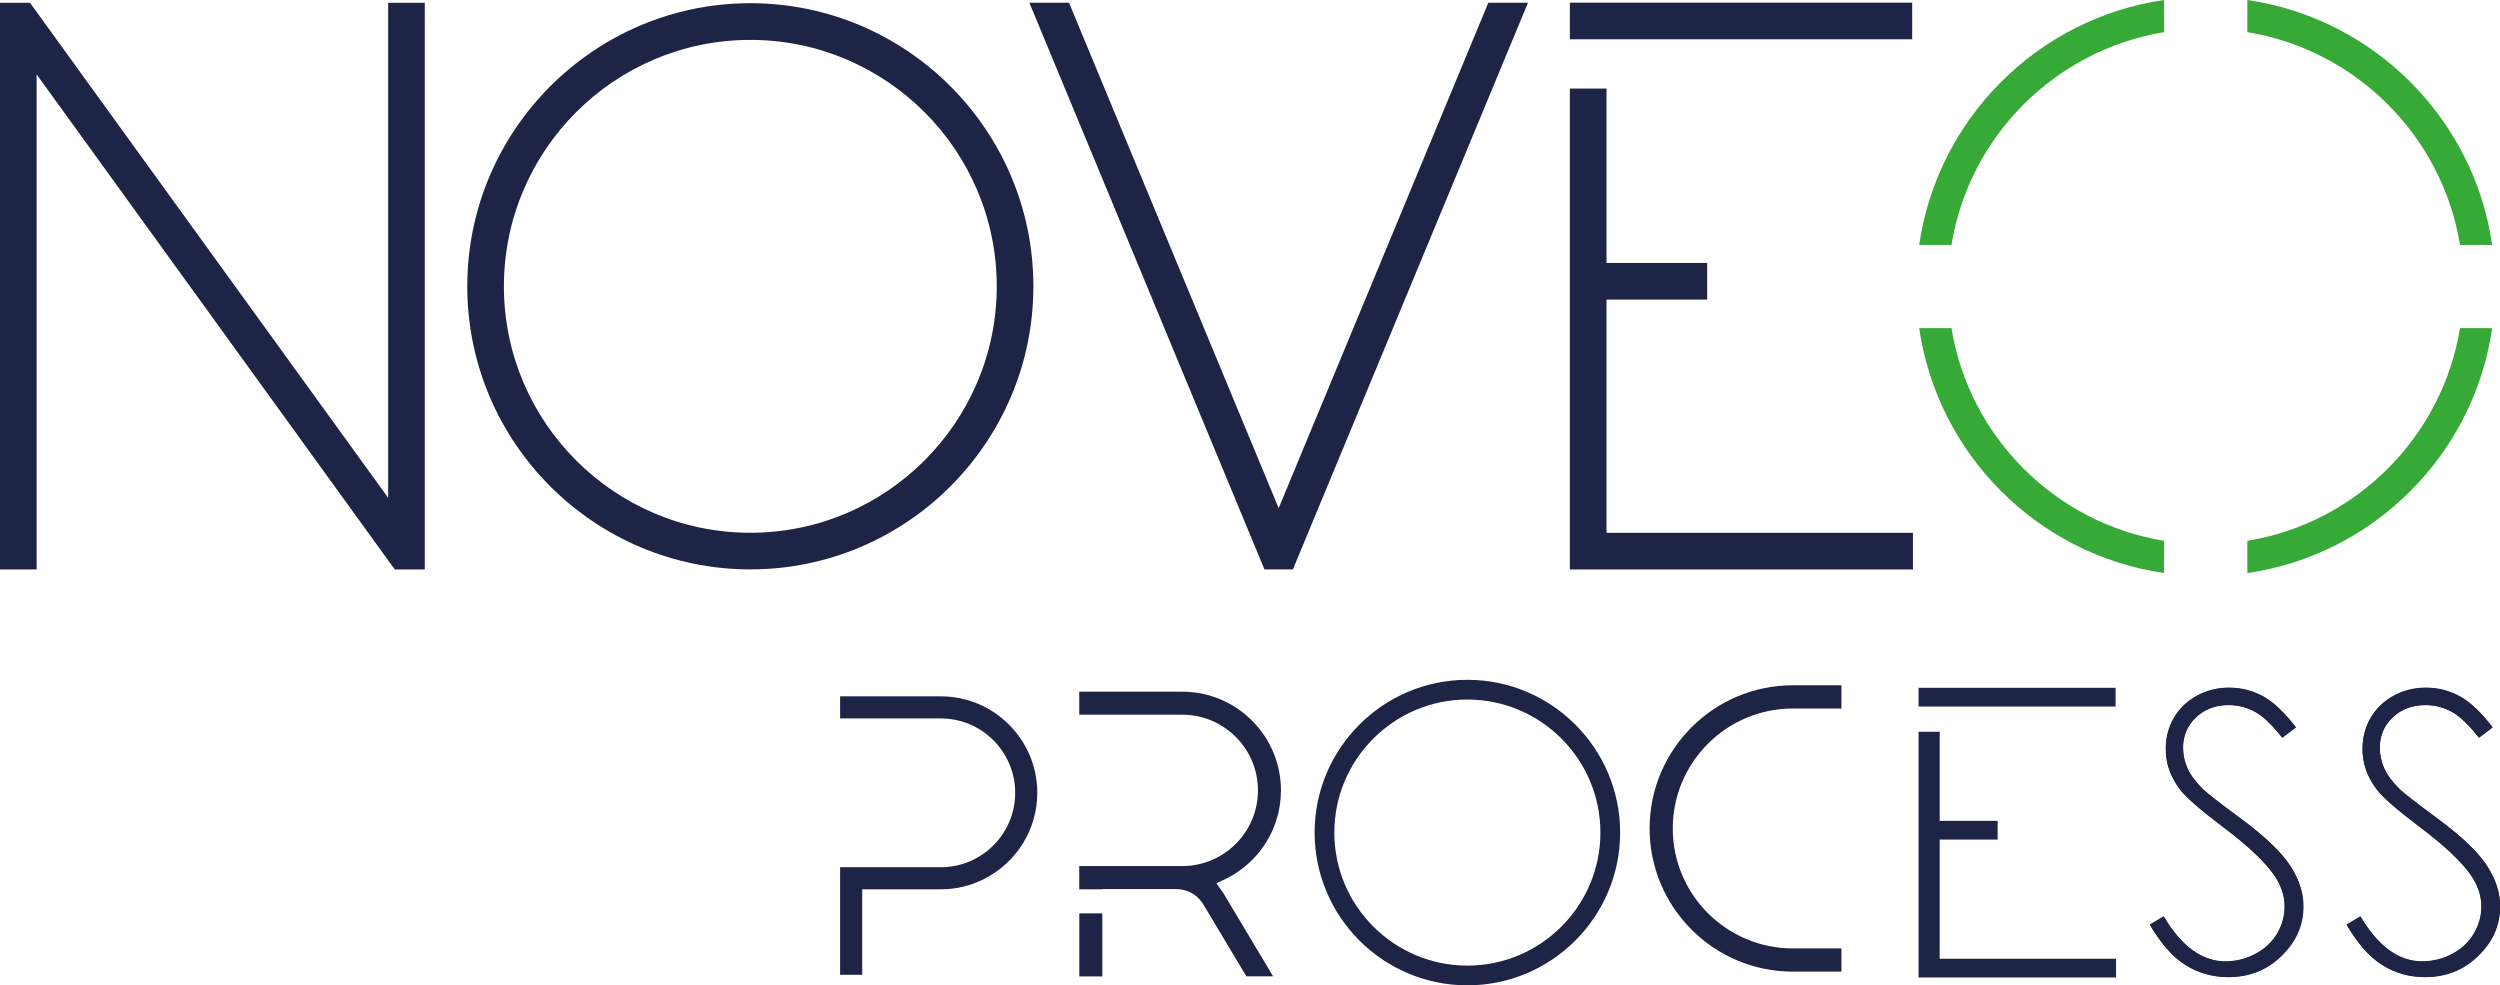 <?xml version="1.0" encoding="UTF-8"?><svg id="Calque_2" xmlns="http://www.w3.org/2000/svg" viewBox="0 0 328.29 129.4"><defs><style>.cls-1{fill:none;}.cls-1,.cls-2,.cls-3{stroke-width:0px;}.cls-2{fill:#36a936;}.cls-3{fill:#1d2445;}</style></defs><g id="Calque_1-2"><path class="cls-3" d="m55.78.37v74.41h-3.94l-.53-.73L4.81,9.77v65.01H0V.37h3.94l.53.73,46.5,64.27V.37h4.81Z"/><path class="cls-3" d="m135.7,37.6c0,20.5-16.68,37.17-37.17,37.17s-37.17-16.68-37.17-37.17S78.04.42,98.53.42s37.17,16.68,37.17,37.17Zm-4.81,0c0-17.85-14.52-32.36-32.36-32.36s-32.36,14.52-32.36,32.36,14.52,32.36,32.36,32.36,32.36-14.52,32.36-32.36Z"/><path class="cls-3" d="m200.65.36l-1.02,2.45-29.4,70.87-.45,1.09h-3.74l-.45-1.09L136.19,2.81l-1.02-2.45h5.21l.45,1.09,27.08,65.28L194.99,1.45l.45-1.09h5.21Z"/><path class="cls-3" d="m206.15,5.16V.35h44.95v4.81h-44.95Zm45.05,64.81v4.81h-45.05V11.63h4.81v22.9h13.22v4.81h-13.22v30.63h40.25Z"/><path class="cls-3" d="m251.94,92.78v-2.46h25.87v2.46h-25.87Zm25.93,33.12v2.46h-25.93v-32.27h2.77v11.7h7.61v2.46h-7.61v15.65h23.16Z"/><path class="cls-2" d="m256.26,32.16c2.32-14.29,13.63-25.59,27.92-27.94V0c-16.6,2.4-29.75,15.56-32.16,32.16h4.24Z"/><path class="cls-2" d="m295.11,4.22c14.29,2.34,25.59,13.65,27.93,27.94h4.22c-2.39-16.6-15.56-29.75-32.15-32.16v4.22Z"/><path class="cls-2" d="m323.04,43.09c-2.34,14.29-13.65,25.6-27.93,27.93v4.23c16.6-2.4,29.76-15.56,32.15-32.16h-4.22Z"/><path class="cls-2" d="m284.18,71.02c-14.29-2.33-25.6-13.64-27.92-27.93h-4.24c2.41,16.6,15.56,29.76,32.16,32.16v-4.23Z"/><path class="cls-1" d="m192.69,91.87c-9.63,0-17.47,7.84-17.47,17.47s7.84,17.47,17.47,17.47,17.47-7.84,17.47-17.47-7.84-17.47-17.47-17.47Z"/><path class="cls-3" d="m123.54,91.44h-13.22v2.9h13.22c5.39,0,9.77,4.38,9.77,9.77s-4.38,9.77-9.77,9.77h-13.22v14.13h2.9v-11.23h10.32c2.03,0,3.97-.47,5.77-1.4,4.26-2.2,6.9-6.52,6.9-11.27,0-6.99-5.68-12.67-12.67-12.67Z"/><path class="cls-3" d="m159.73,115.99l1.42-.67c4.36-2.25,7.06-6.67,7.06-11.53,0-7.15-5.81-12.96-12.96-12.96h-13.53v3.02h13.53c5.48,0,9.94,4.46,9.94,9.94s-4.46,9.94-9.94,9.94h-13.53v3.05h3.02v-.03h9.68c1.47,0,2.76.7,3.55,1.93l.11.19,5.59,9.34h3.51l-6.55-10.96-.91-1.27Z"/><rect class="cls-3" x="141.73" y="119.94" width="3.02" height="8.28"/><path class="cls-3" d="m216.62,108.79c0,10.37,8.43,18.8,18.8,18.8h6.39v-3.05h-6.39c-8.69,0-15.76-7.07-15.76-15.75s7.07-15.75,15.76-15.75h6.39v-3.05h-6.39c-10.37,0-18.8,8.43-18.8,18.8Z"/><path class="cls-3" d="m192.69,89.27c-11.06,0-20.06,9-20.06,20.06s9,20.06,20.06,20.06,20.06-9,20.06-20.06-9-20.06-20.06-20.06Zm0,37.53c-9.63,0-17.47-7.84-17.47-17.47s7.84-17.47,17.47-17.47,17.47,7.84,17.47,17.47-7.84,17.47-17.47,17.47Z"/><path class="cls-3" d="m326.6,113.73c-1.15-1.79-3.35-3.88-6.51-6.22-2.81-2.07-4.42-3.33-4.95-3.84-.99-.99-1.66-1.9-2.05-2.76-.39-.87-.58-1.78-.58-2.71,0-1.57.57-2.92,1.7-3.99,1.12-1.07,2.56-1.61,4.29-1.61,1.32,0,2.56.34,3.68,1.01.98.58,2.08,1.66,3.36,3.28l1.79-1.36c-1.47-1.91-2.87-3.25-4.17-3.99-1.41-.8-2.95-1.21-4.58-1.21-1.53,0-2.96.36-4.26,1.07-1.29.7-2.3,1.67-3,2.89-.71,1.22-1.07,2.59-1.07,4.08,0,1.9.6,3.63,1.84,5.28.72,1,2.64,2.67,5.71,4.99,3.22,2.43,5.39,4.47,6.63,6.23.95,1.35,1.43,2.75,1.43,4.18,0,1.25-.33,2.45-.98,3.56-.65,1.12-1.62,2.02-2.86,2.68-1.22.65-2.55.98-3.94.98-3.08,0-5.8-1.99-8.11-5.91l-1.81,1.09c1.39,2.39,2.91,4.12,4.5,5.17,1.72,1.13,3.66,1.7,5.78,1.7,2.78,0,5.07-.91,7.01-2.79,1.93-1.87,2.87-4.01,2.87-6.54,0-1.73-.57-3.48-1.69-5.22Z"/><path class="cls-3" d="m325.43,125.49c-1.94,1.88-4.23,2.79-7.01,2.79-2.12,0-4.06-.57-5.78-1.7-1.59-1.04-3.1-2.78-4.5-5.17l1.81-1.09c2.31,3.92,5.04,5.91,8.11,5.91,1.39,0,2.72-.33,3.94-.98,1.24-.66,2.2-1.56,2.86-2.68.65-1.11.98-2.31.98-3.56,0-1.43-.48-2.83-1.43-4.18-1.24-1.76-3.41-3.8-6.63-6.23-3.06-2.31-4.98-3.99-5.71-4.99-1.24-1.65-1.84-3.37-1.84-5.28,0-1.49.36-2.86,1.07-4.08.71-1.21,1.72-2.18,3-2.89,1.3-.71,2.73-1.07,4.26-1.07,1.63,0,3.17.41,4.58,1.21,1.3.74,2.7,2.08,4.17,3.99l-1.79,1.36c-1.28-1.62-2.38-2.69-3.36-3.28-1.12-.67-2.36-1.01-3.68-1.01-1.73,0-3.17.54-4.29,1.61-1.13,1.08-1.7,2.42-1.7,3.99,0,.93.2,1.84.58,2.71.39.87,1.05,1.77,2.05,2.76.52.51,2.14,1.76,4.95,3.84,3.17,2.34,5.36,4.43,6.51,6.22,1.12,1.74,1.69,3.49,1.69,5.22,0,2.53-.94,4.67-2.87,6.54Z"/><path class="cls-3" d="m300.77,113.73c-1.15-1.79-3.35-3.88-6.51-6.22-2.81-2.07-4.42-3.33-4.95-3.84-.99-.99-1.66-1.9-2.05-2.76-.39-.87-.58-1.78-.58-2.71,0-1.57.57-2.92,1.7-3.99,1.12-1.07,2.56-1.61,4.29-1.61,1.32,0,2.56.34,3.68,1.01.98.58,2.08,1.66,3.36,3.28l1.79-1.36c-1.47-1.91-2.87-3.25-4.17-3.99-1.41-.8-2.95-1.21-4.58-1.21-1.53,0-2.96.36-4.26,1.07-1.29.7-2.3,1.67-3,2.89-.71,1.22-1.07,2.59-1.07,4.08,0,1.9.6,3.63,1.84,5.28.72,1,2.64,2.67,5.71,4.99,3.22,2.43,5.39,4.47,6.63,6.23.95,1.35,1.43,2.75,1.43,4.18,0,1.25-.33,2.45-.98,3.56-.65,1.12-1.62,2.02-2.86,2.68-1.22.65-2.55.98-3.94.98-3.08,0-5.8-1.99-8.11-5.91l-1.81,1.09c1.39,2.39,2.91,4.12,4.5,5.17,1.72,1.13,3.66,1.7,5.78,1.7,2.78,0,5.07-.91,7.01-2.79,1.93-1.87,2.87-4.01,2.87-6.54,0-1.73-.57-3.48-1.69-5.22Z"/><path class="cls-3" d="m299.59,125.49c-1.94,1.88-4.23,2.79-7.01,2.79-2.12,0-4.06-.57-5.78-1.7-1.59-1.04-3.1-2.78-4.5-5.17l1.81-1.09c2.31,3.92,5.04,5.91,8.11,5.91,1.39,0,2.72-.33,3.94-.98,1.24-.66,2.2-1.56,2.86-2.68.65-1.11.98-2.31.98-3.56,0-1.43-.48-2.83-1.43-4.18-1.24-1.76-3.41-3.8-6.63-6.23-3.06-2.31-4.98-3.99-5.71-4.99-1.24-1.65-1.84-3.37-1.84-5.28,0-1.49.36-2.86,1.07-4.08.71-1.21,1.72-2.18,3-2.89,1.3-.71,2.73-1.07,4.26-1.07,1.63,0,3.17.41,4.58,1.21,1.3.74,2.7,2.08,4.17,3.99l-1.79,1.36c-1.28-1.62-2.38-2.69-3.36-3.28-1.12-.67-2.36-1.01-3.68-1.01-1.73,0-3.17.54-4.29,1.61-1.13,1.08-1.7,2.42-1.7,3.99,0,.93.2,1.84.58,2.71.39.87,1.05,1.77,2.05,2.76.52.51,2.14,1.76,4.95,3.84,3.17,2.34,5.36,4.43,6.51,6.22,1.12,1.74,1.69,3.49,1.69,5.22,0,2.53-.94,4.67-2.87,6.54Z"/></g></svg>
